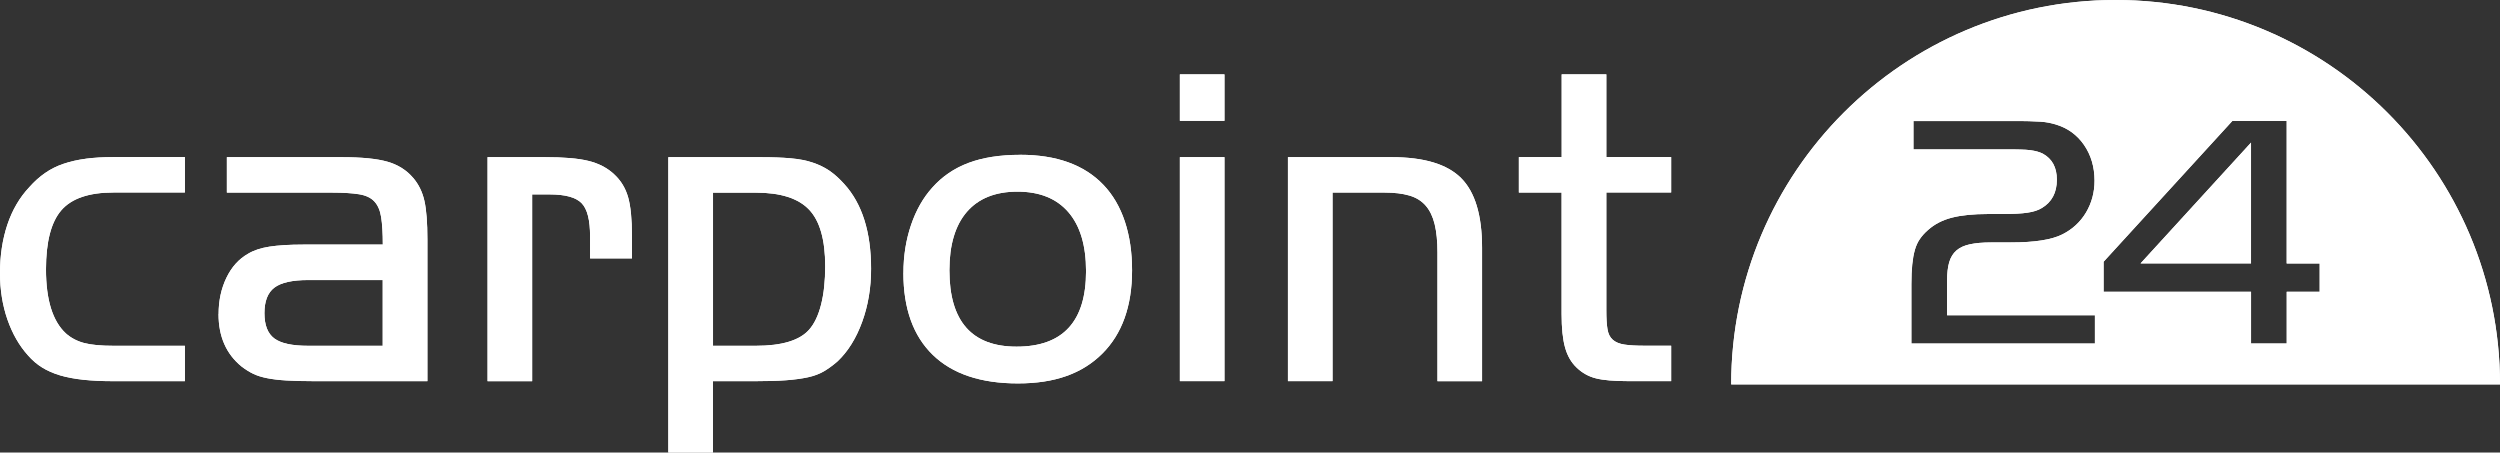 <?xml version="1.0" encoding="UTF-8"?><svg id="Ebene_1" xmlns="http://www.w3.org/2000/svg" viewBox="0 0 350.93 63.52"><rect x="0" y="0" width="350.93" height="63.52" fill="#333333" stroke="none"/><defs><style>.cls-1,.cls-2{fill:#fff;stroke-width:0px;}.cls-2{fill-rule:evenodd;}</style></defs><path class="cls-1" d="M12.04,22.29c-1.14.15-2.19.39-3.13.71-.95.32-1.81.75-2.58,1.29-.78.54-1.51,1.19-2.2,1.97-1.38,1.46-2.41,3.23-3.1,5.29-.69,2.07-1.03,4.33-1.03,6.78,0,2.32.34,4.49,1.03,6.49.69,2,1.66,3.69,2.9,5.07.6.69,1.27,1.26,2,1.71.73.45,1.57.82,2.52,1.1.95.28,2.02.48,3.23.61,1.2.13,2.63.2,4.26.2h10.01v-4.97h-10.01c-1.77,0-3.14-.13-4.13-.39-.99-.26-1.85-.71-2.58-1.36-1.85-1.72-2.78-4.71-2.78-8.98,0-3.87.72-6.64,2.16-8.3,1.44-1.66,3.88-2.49,7.33-2.49h10.01v-4.97h-10.01c-1.46,0-2.77.08-3.91.23"/><path class="cls-1" d="M57.98,24.97c-.9-1.07-2.1-1.83-3.58-2.26-1.49-.43-3.63-.64-6.42-.64h-16.14v4.97h14.78c1.55,0,2.8.08,3.75.23.95.15,1.67.48,2.16,1,.49.52.82,1.26.97,2.23.15.97.23,2.25.23,3.84h-11.17c-1.94,0-3.52.1-4.75.29-1.23.19-2.23.53-3,1-1.29.73-2.3,1.85-3.03,3.36-.73,1.51-1.1,3.21-1.1,5.1,0,3.14,1.07,5.6,3.23,7.36.56.43,1.11.77,1.65,1.03.54.26,1.18.46,1.94.61.75.15,1.65.26,2.68.32,1.03.06,2.32.1,3.87.1h15.95v-19.89c0-2.37-.14-4.18-.42-5.42-.28-1.25-.81-2.32-1.58-3.23M53.72,48.54h-10.46c-2.24,0-3.82-.34-4.75-1.03-.93-.69-1.39-1.87-1.39-3.55s.46-2.87,1.39-3.58c.93-.71,2.51-1.07,4.75-1.07h10.46v9.23Z"/><path class="cls-1" d="M86.2,24.45c-.99-.91-2.2-1.53-3.62-1.87-1.42-.35-3.44-.52-6.07-.52h-8.07v31.45h6.26v-26.22h2.45c2.2,0,3.69.41,4.49,1.23.8.82,1.19,2.37,1.19,4.65v3.1h5.88v-3.1c0-2.41-.18-4.25-.55-5.52-.37-1.27-1.02-2.33-1.97-3.2"/><path class="cls-1" d="M116.48,24c-.69-.47-1.47-.86-2.36-1.16-.88-.3-1.92-.51-3.1-.61-1.18-.11-2.59-.16-4.23-.16h-12.98v41.45h6.26v-10.01h6c1.68,0,3.11-.04,4.29-.13,1.18-.09,2.2-.23,3.07-.42.86-.19,1.6-.47,2.23-.84.62-.37,1.26-.83,1.9-1.39,1.46-1.38,2.61-3.22,3.45-5.52.84-2.3,1.26-4.79,1.26-7.46,0-5.17-1.25-9.13-3.74-11.88-.69-.77-1.38-1.4-2.07-1.87M115.25,42.76c-.39,1.53-.95,2.7-1.68,3.52-1.34,1.51-3.83,2.26-7.49,2.26h-6v-21.5h6c3.49,0,5.98.8,7.49,2.39,1.51,1.59,2.26,4.24,2.26,7.94,0,2.07-.19,3.86-.58,5.39Z"/><path class="cls-1" d="M143.21,21.74c-2.84,0-5.26.38-7.26,1.13-2,.75-3.69,1.9-5.07,3.45-1.29,1.42-2.29,3.18-3,5.26-.71,2.09-1.07,4.34-1.07,6.75,0,4.99,1.38,8.82,4.13,11.49,2.76,2.67,6.74,4,11.95,4s9.02-1.39,11.82-4.16c2.8-2.78,4.2-6.68,4.2-11.72s-1.35-9.21-4.04-12.01c-2.69-2.8-6.58-4.2-11.65-4.2M142.7,48.66c-6.29,0-9.43-3.57-9.43-10.72,0-3.57.82-6.31,2.45-8.2,1.64-1.89,4-2.84,7.1-2.84s5.48.96,7.14,2.87c1.66,1.92,2.49,4.68,2.49,8.3,0,7.06-3.25,10.59-9.75,10.59Z"/><rect class="cls-1" x="165.62" y="22.06" width="6.26" height="31.44"/><rect class="cls-1" x="165.62" y="10.44" width="6.26" height="6.52"/><path class="cls-1" d="M195.32,22.06h-14.53v31.44h6.26v-26.47h7.3c1.38,0,2.54.14,3.49.42.95.28,1.71.75,2.29,1.42.58.67,1,1.54,1.26,2.62.26,1.08.39,2.39.39,3.94v18.08h6.26v-18.73c0-4.56-.98-7.82-2.94-9.78-1.96-1.96-5.22-2.94-9.78-2.94"/><path class="cls-1" d="M225.47,10.44h-6.26v11.62h-6v4.97h6v17.05c0,1.98.16,3.55.49,4.71.32,1.16.87,2.11,1.65,2.84.77.73,1.67,1.23,2.68,1.48,1.01.26,2.53.39,4.55.39h6.01v-4.97h-3.68c-1.21,0-2.16-.05-2.87-.16-.71-.11-1.26-.33-1.65-.68-.39-.34-.64-.84-.74-1.49-.11-.64-.16-1.53-.16-2.65v-16.53h9.1v-4.97h-9.1v-11.62Z"/><polygon class="cls-1" points="315.98 36.97 315.98 20.02 300.48 36.97 315.98 36.97"/><path class="cls-1" d="M296.97,0c-29.8,0-53.96,24.16-53.96,53.96h107.92c0-29.8-24.16-53.96-53.96-53.96M294.06,48.21h-25.76v-8.34c0-1.06.04-1.98.12-2.76.08-.78.2-1.46.37-2.04.17-.58.4-1.09.7-1.52.3-.44.68-.86,1.15-1.27.91-.81,2.02-1.39,3.35-1.73,1.33-.34,3.02-.51,5.08-.51h2.06c1.5,0,2.66-.06,3.49-.19.83-.12,1.49-.34,1.99-.65,1.41-.84,2.11-2.17,2.11-3.98,0-1.72-.66-2.93-1.97-3.65-.25-.12-.52-.23-.79-.3-.28-.08-.61-.14-.98-.19-.37-.05-.83-.08-1.36-.09-.53-.02-1.17-.02-1.92-.02h-13.11v-3.98h13.72c1,0,1.83,0,2.48.02.66.02,1.2.04,1.64.07.44.03.81.08,1.12.14.31.06.64.14.98.24,1.69.5,3.02,1.46,4,2.88.98,1.42,1.48,3.1,1.48,5.03,0,1.62-.4,3.11-1.19,4.45-.8,1.34-1.91,2.37-3.35,3.09-1.5.75-3.89,1.12-7.17,1.12h-2.81c-1.19,0-2.18.09-2.97.26-.79.17-1.43.46-1.9.87-.47.41-.8.95-1.01,1.64-.2.69-.3,1.55-.3,2.58v4.87h20.75v3.98ZM325.63,40.95h-4.63v7.26h-5.01v-7.26h-20.7v-4.21l18.07-19.76h7.63v20h4.63v3.98Z"/><path class="cls-2" d="M25.96,53.51v-4.97h-10.01c-1.77,0-3.14-.13-4.13-.39-.99-.26-1.85-.71-2.58-1.36-1.85-1.72-2.78-4.71-2.78-8.98,0-3.87.72-6.64,2.16-8.3,1.44-1.66,3.88-2.49,7.33-2.49h10.01v-4.97h-10.01c-1.46,0-2.77.08-3.91.23-1.14.15-2.19.39-3.13.71-.95.32-1.81.75-2.58,1.29-.78.54-1.51,1.19-2.2,1.97-1.38,1.46-2.41,3.23-3.1,5.29-.69,2.07-1.03,4.33-1.03,6.78,0,2.32.34,4.49,1.03,6.49.69,2,1.66,3.69,2.9,5.07.6.69,1.27,1.26,2,1.71.73.45,1.57.82,2.52,1.1.95.28,2.02.48,3.23.61,1.2.13,2.63.2,4.26.2h10.01Z"/><path class="cls-2" d="M53.72,48.54h-10.46c-2.24,0-3.82-.34-4.75-1.03-.93-.69-1.39-1.87-1.39-3.55s.46-2.87,1.39-3.58c.93-.71,2.51-1.07,4.75-1.07h10.46v9.23ZM30.67,44.08c0,3.14,1.07,5.6,3.23,7.36.56.43,1.11.77,1.65,1.03.54.26,1.18.46,1.94.61.75.15,1.65.26,2.68.32,1.03.06,2.32.1,3.87.1h15.95v-19.89c0-2.37-.14-4.18-.42-5.42-.28-1.25-.81-2.32-1.58-3.23-.9-1.07-2.1-1.83-3.58-2.26-1.49-.43-3.63-.64-6.42-.64h-16.14v4.97h14.78c1.55,0,2.8.08,3.75.23.95.15,1.67.48,2.16,1,.49.52.82,1.26.97,2.23.15.97.23,2.25.23,3.84h-11.17c-1.94,0-3.52.1-4.75.29-1.23.19-2.23.53-3,1-1.29.73-2.3,1.85-3.03,3.36-.73,1.51-1.1,3.21-1.1,5.1Z"/><path class="cls-2" d="M68.44,22.06v31.45h6.26v-26.22h2.45c2.2,0,3.69.41,4.49,1.23.8.82,1.19,2.37,1.19,4.65v3.1h5.88v-3.1c0-2.41-.18-4.25-.55-5.52-.37-1.27-1.02-2.33-1.97-3.2-.99-.91-2.2-1.53-3.62-1.87-1.42-.35-3.44-.52-6.07-.52h-8.07Z"/><path class="cls-2" d="M106.09,48.54h-6v-21.5h6c3.49,0,5.98.8,7.49,2.39,1.51,1.59,2.26,4.24,2.26,7.94,0,2.07-.19,3.86-.58,5.39-.39,1.53-.95,2.7-1.68,3.52-1.34,1.51-3.83,2.26-7.49,2.26M93.82,22.06v41.45h6.26v-10.01h6c1.68,0,3.11-.04,4.29-.13,1.18-.09,2.2-.23,3.07-.42.86-.19,1.6-.47,2.23-.84.62-.37,1.26-.83,1.9-1.39,1.46-1.38,2.61-3.22,3.45-5.52.84-2.3,1.26-4.79,1.26-7.46,0-5.17-1.25-9.13-3.74-11.88-.69-.77-1.38-1.4-2.07-1.87-.69-.47-1.47-.86-2.36-1.16-.88-.3-1.92-.51-3.1-.61-1.18-.11-2.59-.16-4.23-.16h-12.98Z"/><path class="cls-2" d="M142.7,48.66c-6.29,0-9.43-3.57-9.43-10.72,0-3.57.82-6.31,2.45-8.2,1.64-1.89,4-2.84,7.1-2.84s5.48.96,7.14,2.87c1.66,1.92,2.49,4.68,2.49,8.3,0,7.06-3.25,10.59-9.75,10.59M126.81,38.33c0,4.99,1.38,8.82,4.13,11.49,2.76,2.67,6.74,4,11.95,4s9.02-1.39,11.82-4.16c2.8-2.78,4.2-6.68,4.2-11.72s-1.35-9.21-4.04-12.01c-2.69-2.8-6.58-4.2-11.65-4.2-2.84,0-5.26.38-7.26,1.13-2,.75-3.69,1.9-5.07,3.45-1.29,1.42-2.29,3.18-3,5.26-.71,2.09-1.07,4.34-1.07,6.75Z"/><rect class="cls-1" x="165.62" y="22.06" width="6.26" height="31.44"/><rect class="cls-1" x="165.62" y="10.44" width="6.26" height="6.52"/><path class="cls-2" d="M195.32,22.06h-14.53v31.44h6.26v-26.47h7.3c1.38,0,2.54.14,3.49.42.95.28,1.71.75,2.29,1.42.58.67,1,1.54,1.26,2.62.26,1.08.39,2.39.39,3.94v18.08h6.26v-18.73c0-4.56-.98-7.82-2.94-9.78-1.96-1.96-5.22-2.94-9.78-2.94"/><path class="cls-2" d="M213.2,22.06v4.97h6v17.05c0,1.98.16,3.55.49,4.71.32,1.16.87,2.11,1.65,2.84.77.73,1.67,1.23,2.68,1.48,1.01.26,2.53.39,4.55.39h6.01v-4.97h-3.68c-1.21,0-2.16-.05-2.87-.16-.71-.11-1.26-.33-1.65-.68-.39-.34-.64-.84-.74-1.49-.11-.64-.16-1.53-.16-2.65v-16.53h9.1v-4.97h-9.1v-11.62h-6.26v11.62h-6Z"/><path class="cls-2" d="M295.28,40.95v-4.21l18.07-19.76h7.63v20h4.63v3.98h-4.63v7.26h-5.01v-7.26h-20.7ZM268.8,35.07c.17-.58.4-1.09.7-1.52.3-.44.68-.86,1.15-1.27.91-.81,2.02-1.39,3.35-1.73,1.33-.34,3.02-.51,5.08-.51h2.06c1.5,0,2.66-.06,3.49-.19.83-.12,1.49-.34,1.99-.65,1.41-.84,2.11-2.17,2.11-3.98,0-1.72-.66-2.93-1.97-3.65-.25-.12-.52-.23-.79-.3-.28-.08-.61-.14-.98-.19-.37-.05-.83-.08-1.36-.09-.53-.02-1.17-.02-1.92-.02h-13.11v-3.98h13.72c1,0,1.83,0,2.48.02.66.02,1.2.04,1.64.07.44.03.81.08,1.12.14.31.06.64.14.98.24,1.69.5,3.02,1.46,4,2.88.98,1.42,1.48,3.1,1.48,5.03,0,1.62-.4,3.11-1.19,4.45-.8,1.34-1.91,2.37-3.35,3.09-1.5.75-3.89,1.12-7.17,1.12h-2.81c-1.19,0-2.18.09-2.97.26-.79.17-1.43.46-1.9.87-.47.41-.8.95-1.01,1.64-.2.69-.3,1.55-.3,2.58v4.87h20.75v3.98h-25.76v-8.34c0-1.06.04-1.98.12-2.76.08-.78.2-1.46.37-2.04ZM296.97,0c-29.8,0-53.96,24.16-53.96,53.96h107.92c0-29.8-24.16-53.96-53.96-53.96Z"/><polygon class="cls-2" points="315.98 20.02 300.48 36.97 315.98 36.97 315.98 20.02"/></svg>